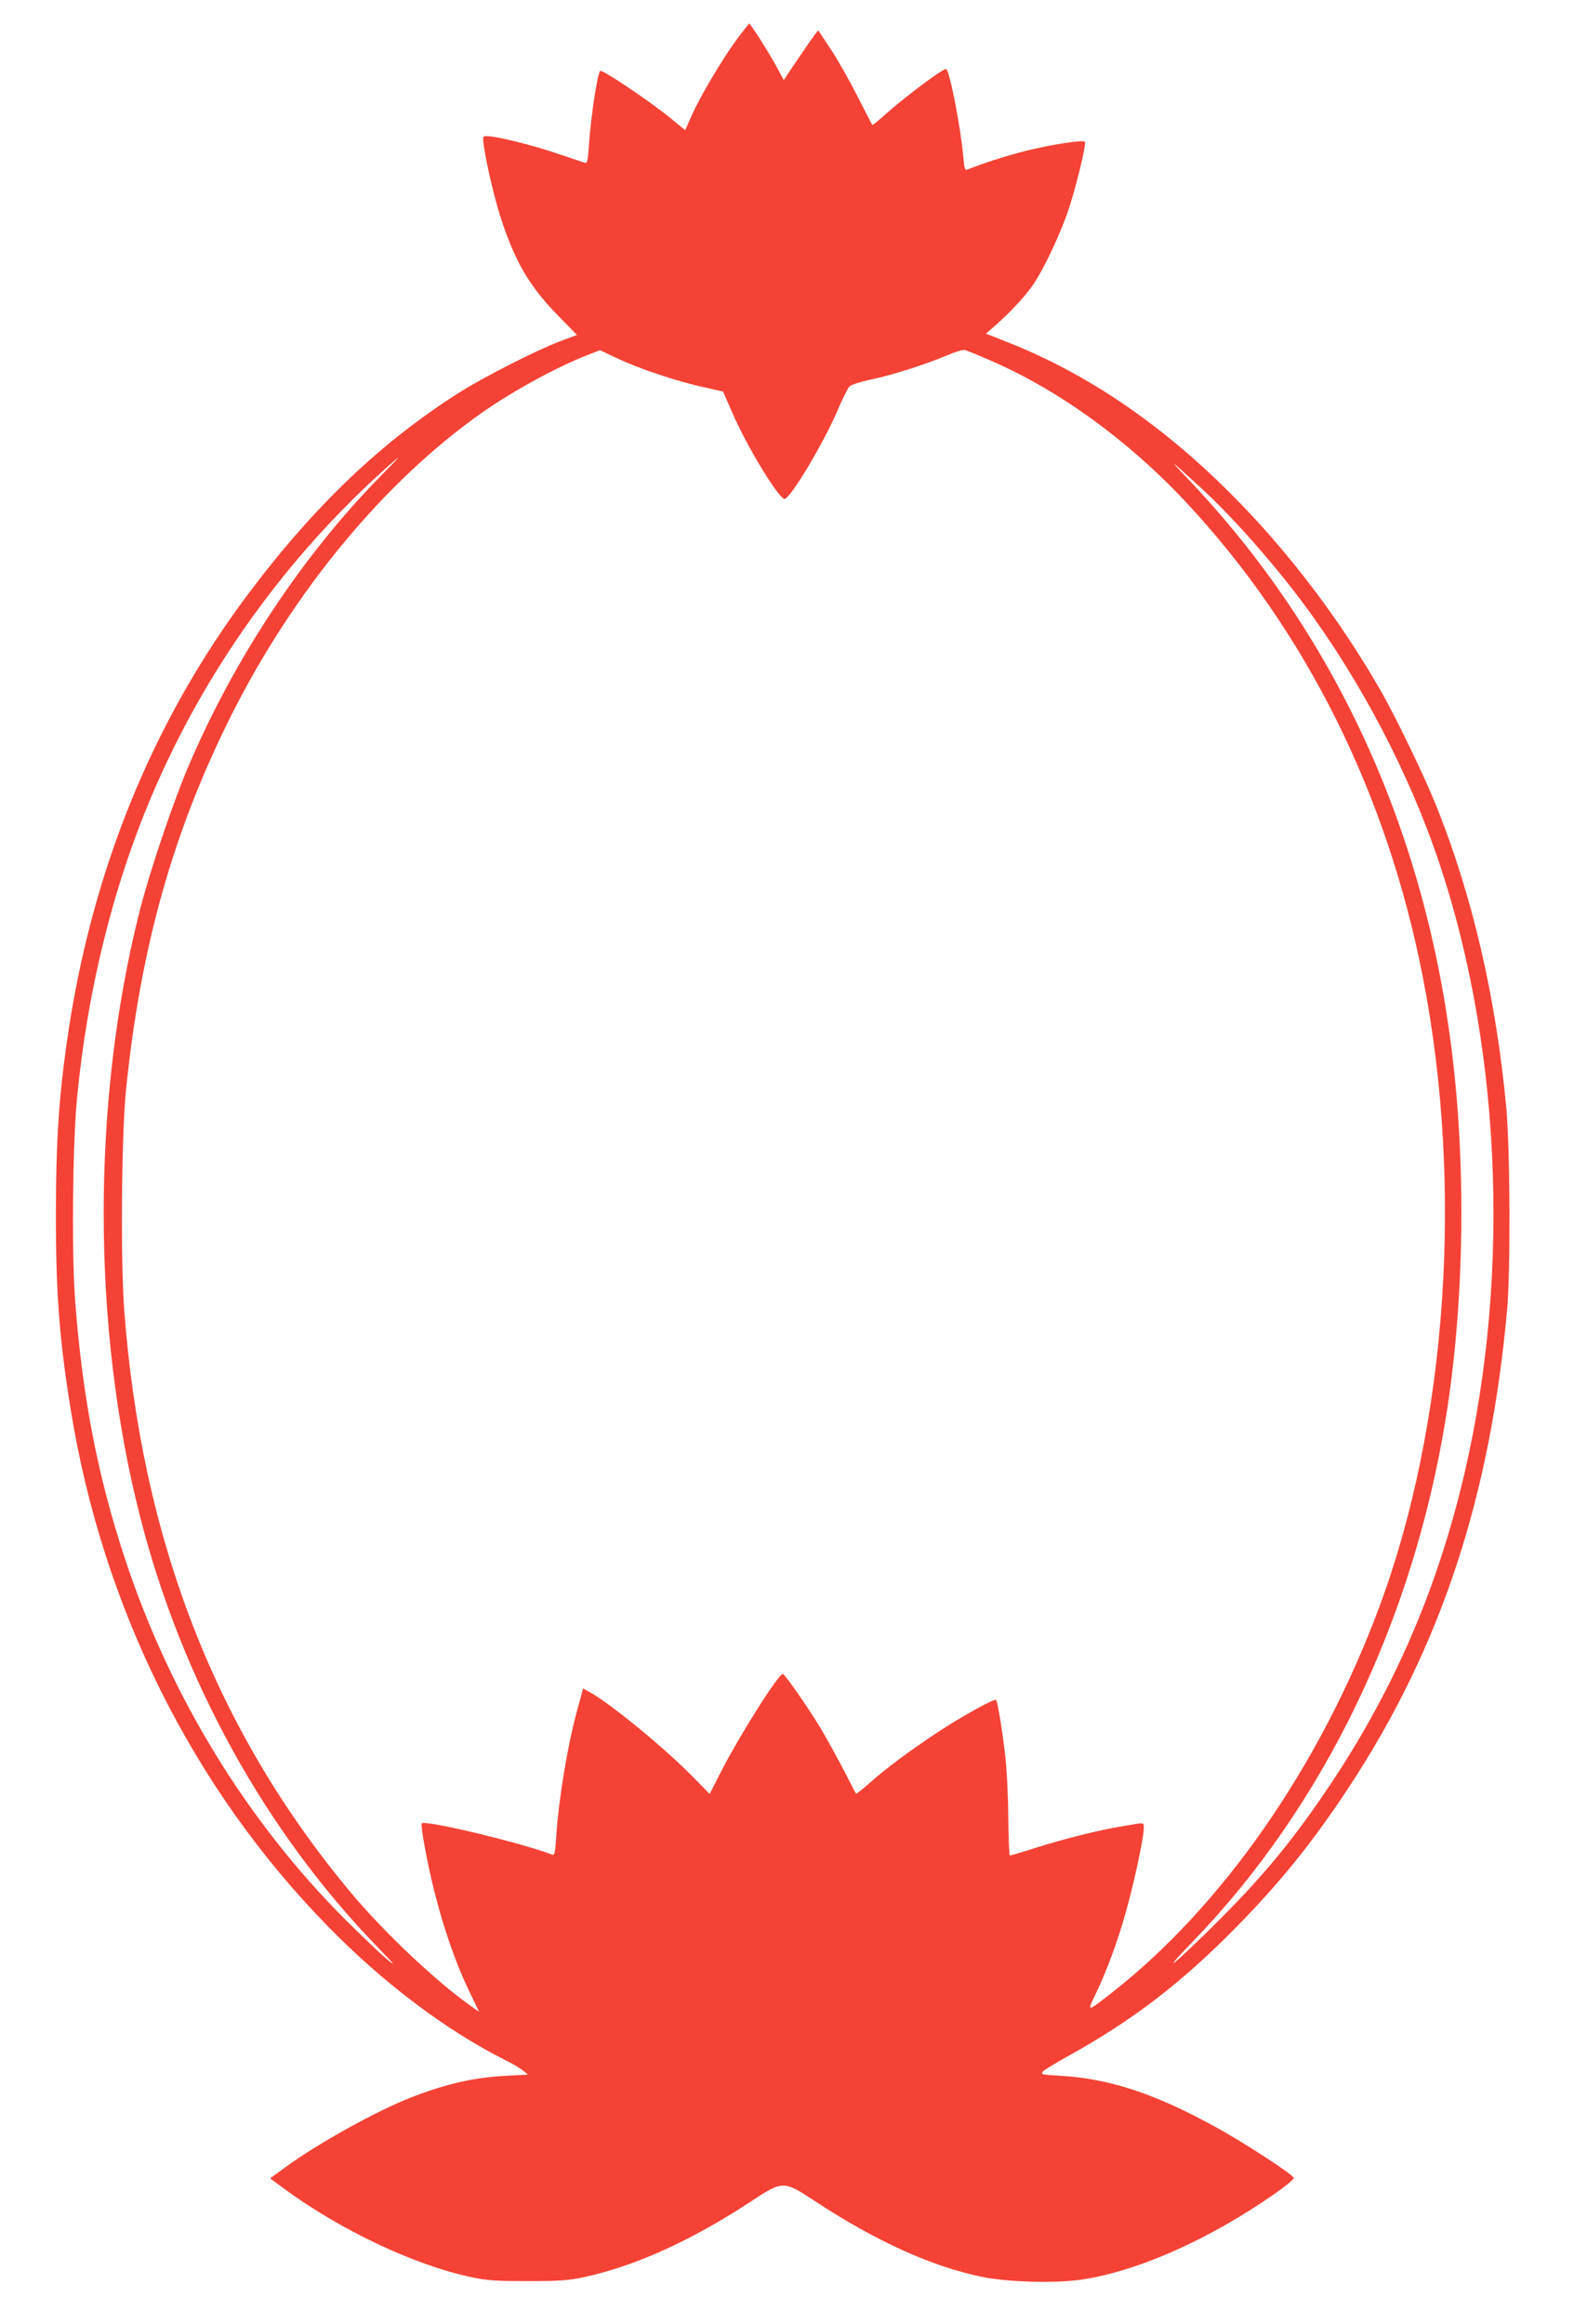 <?xml version="1.0" standalone="no"?>
<!DOCTYPE svg PUBLIC "-//W3C//DTD SVG 20010904//EN"
 "http://www.w3.org/TR/2001/REC-SVG-20010904/DTD/svg10.dtd">
<svg version="1.0" xmlns="http://www.w3.org/2000/svg"
 width="867pt" height="1280pt" viewBox="0 0 867 1280"
 preserveAspectRatio="xMidYMid meet">
<g transform="translate(0,1280) scale(0.1,-0.1)"
fill="#f44336" stroke="none">
<path d="M4062 12588 c-80 -108 -204 -316 -251 -422 l-37 -83 -84 69 c-112 91
-360 258 -383 258 -14 0 -52 -247 -63 -408 -6 -89 -9 -103 -23 -98 -9 2 -76
25 -150 50 -135 46 -336 96 -386 96 -27 0 -27 0 -20 -52 11 -85 55 -275 87
-378 79 -250 158 -389 313 -549 l113 -116 -91 -34 c-124 -46 -417 -195 -549
-278 -430 -271 -799 -621 -1163 -1104 -538 -714 -878 -1553 -1009 -2494 -43
-307 -58 -548 -58 -925 -1 -437 19 -699 82 -1087 176 -1087 671 -2081 1415
-2842 306 -313 649 -572 978 -738 40 -19 84 -46 99 -58 l26 -22 -117 -6 c-184
-10 -328 -43 -528 -120 -188 -73 -517 -256 -691 -384 l-84 -61 74 -55 c309
-228 718 -422 1028 -488 90 -20 136 -23 315 -23 181 0 224 3 314 22 280 61
587 200 912 413 182 120 183 120 357 6 339 -223 645 -361 922 -418 141 -29
403 -36 547 -15 310 46 702 220 1066 474 59 41 106 80 104 86 -6 20 -281 199
-434 282 -332 183 -583 265 -853 281 -104 6 -109 7 -95 24 9 9 71 47 138 84
358 198 631 408 937 721 239 244 417 466 614 766 502 766 775 1592 868 2628
19 219 16 877 -5 1110 -57 607 -187 1169 -388 1667 -64 160 -225 493 -309 638
-222 386 -509 764 -815 1070 -384 386 -795 666 -1232 839 l-122 48 52 46 c81
71 154 149 203 217 61 87 156 287 203 430 42 129 95 351 87 364 -8 12 -185
-15 -326 -50 -103 -26 -244 -71 -321 -103 -14 -6 -17 5 -23 71 -14 163 -77
483 -95 483 -22 0 -240 -164 -349 -263 -30 -27 -55 -47 -57 -45 -2 2 -39 73
-82 158 -43 85 -109 202 -147 259 l-69 104 -19 -24 c-10 -13 -53 -75 -95 -137
l-76 -113 -39 73 c-40 74 -144 238 -151 238 -2 0 -31 -37 -65 -82z m1397
-1775 c374 -162 757 -440 1073 -778 662 -709 1110 -1609 1307 -2625 223 -1148
132 -2456 -241 -3460 -326 -878 -869 -1658 -1488 -2137 -123 -95 -122 -95 -77
0 61 126 121 287 166 447 45 157 101 415 101 468 0 37 15 36 -130 11 -113 -18
-310 -68 -457 -114 -77 -25 -145 -45 -150 -45 -4 0 -8 93 -9 208 -1 126 -8
264 -18 352 -17 144 -41 289 -50 297 -9 9 -196 -95 -327 -182 -159 -106 -277
-194 -372 -278 -37 -33 -69 -58 -72 -56 -2 2 -32 60 -67 129 -36 69 -93 172
-127 230 -71 117 -198 300 -209 300 -25 0 -239 -340 -343 -543 l-60 -118 -97
99 c-156 158 -444 394 -560 460 l-40 22 -31 -113 c-54 -196 -103 -490 -117
-700 -5 -83 -9 -107 -20 -103 -172 66 -701 193 -721 173 -8 -9 30 -217 68
-369 52 -207 117 -395 189 -546 l59 -123 -52 37 c-193 137 -480 410 -658 624
-743 892 -1150 1942 -1245 3207 -20 275 -15 958 10 1208 79 784 259 1425 580
2065 345 687 845 1290 1381 1667 171 120 415 253 580 317 l70 27 100 -47 c122
-57 322 -124 469 -156 l109 -25 52 -119 c80 -186 260 -480 288 -472 37 12 213
307 289 484 28 66 58 126 67 135 9 10 63 27 121 39 121 26 299 83 415 132 44
19 89 33 100 30 11 -3 76 -29 144 -59z m-3369 -642 c-428 -437 -803 -1005
-1054 -1596 -84 -198 -212 -577 -266 -790 -266 -1049 -265 -2296 2 -3340 230
-901 692 -1736 1312 -2374 93 -96 100 -106 46 -61 -36 30 -137 127 -226 215
-540 540 -960 1223 -1209 1970 -155 462 -241 908 -281 1440 -20 267 -14 855
10 1113 57 596 198 1166 413 1672 293 689 738 1309 1296 1808 32 29 60 52 61
52 2 0 -45 -49 -104 -109z m4526 -59 c172 -158 395 -410 564 -637 314 -422
586 -941 750 -1435 352 -1054 393 -2356 110 -3465 -149 -586 -380 -1106 -711
-1602 -202 -302 -362 -497 -623 -758 -237 -236 -334 -314 -134 -107 718 742
1210 1761 1392 2882 102 628 114 1393 30 2045 -155 1219 -651 2288 -1452 3129
-112 117 -105 112 74 -52z"/>
</g>
</svg>
